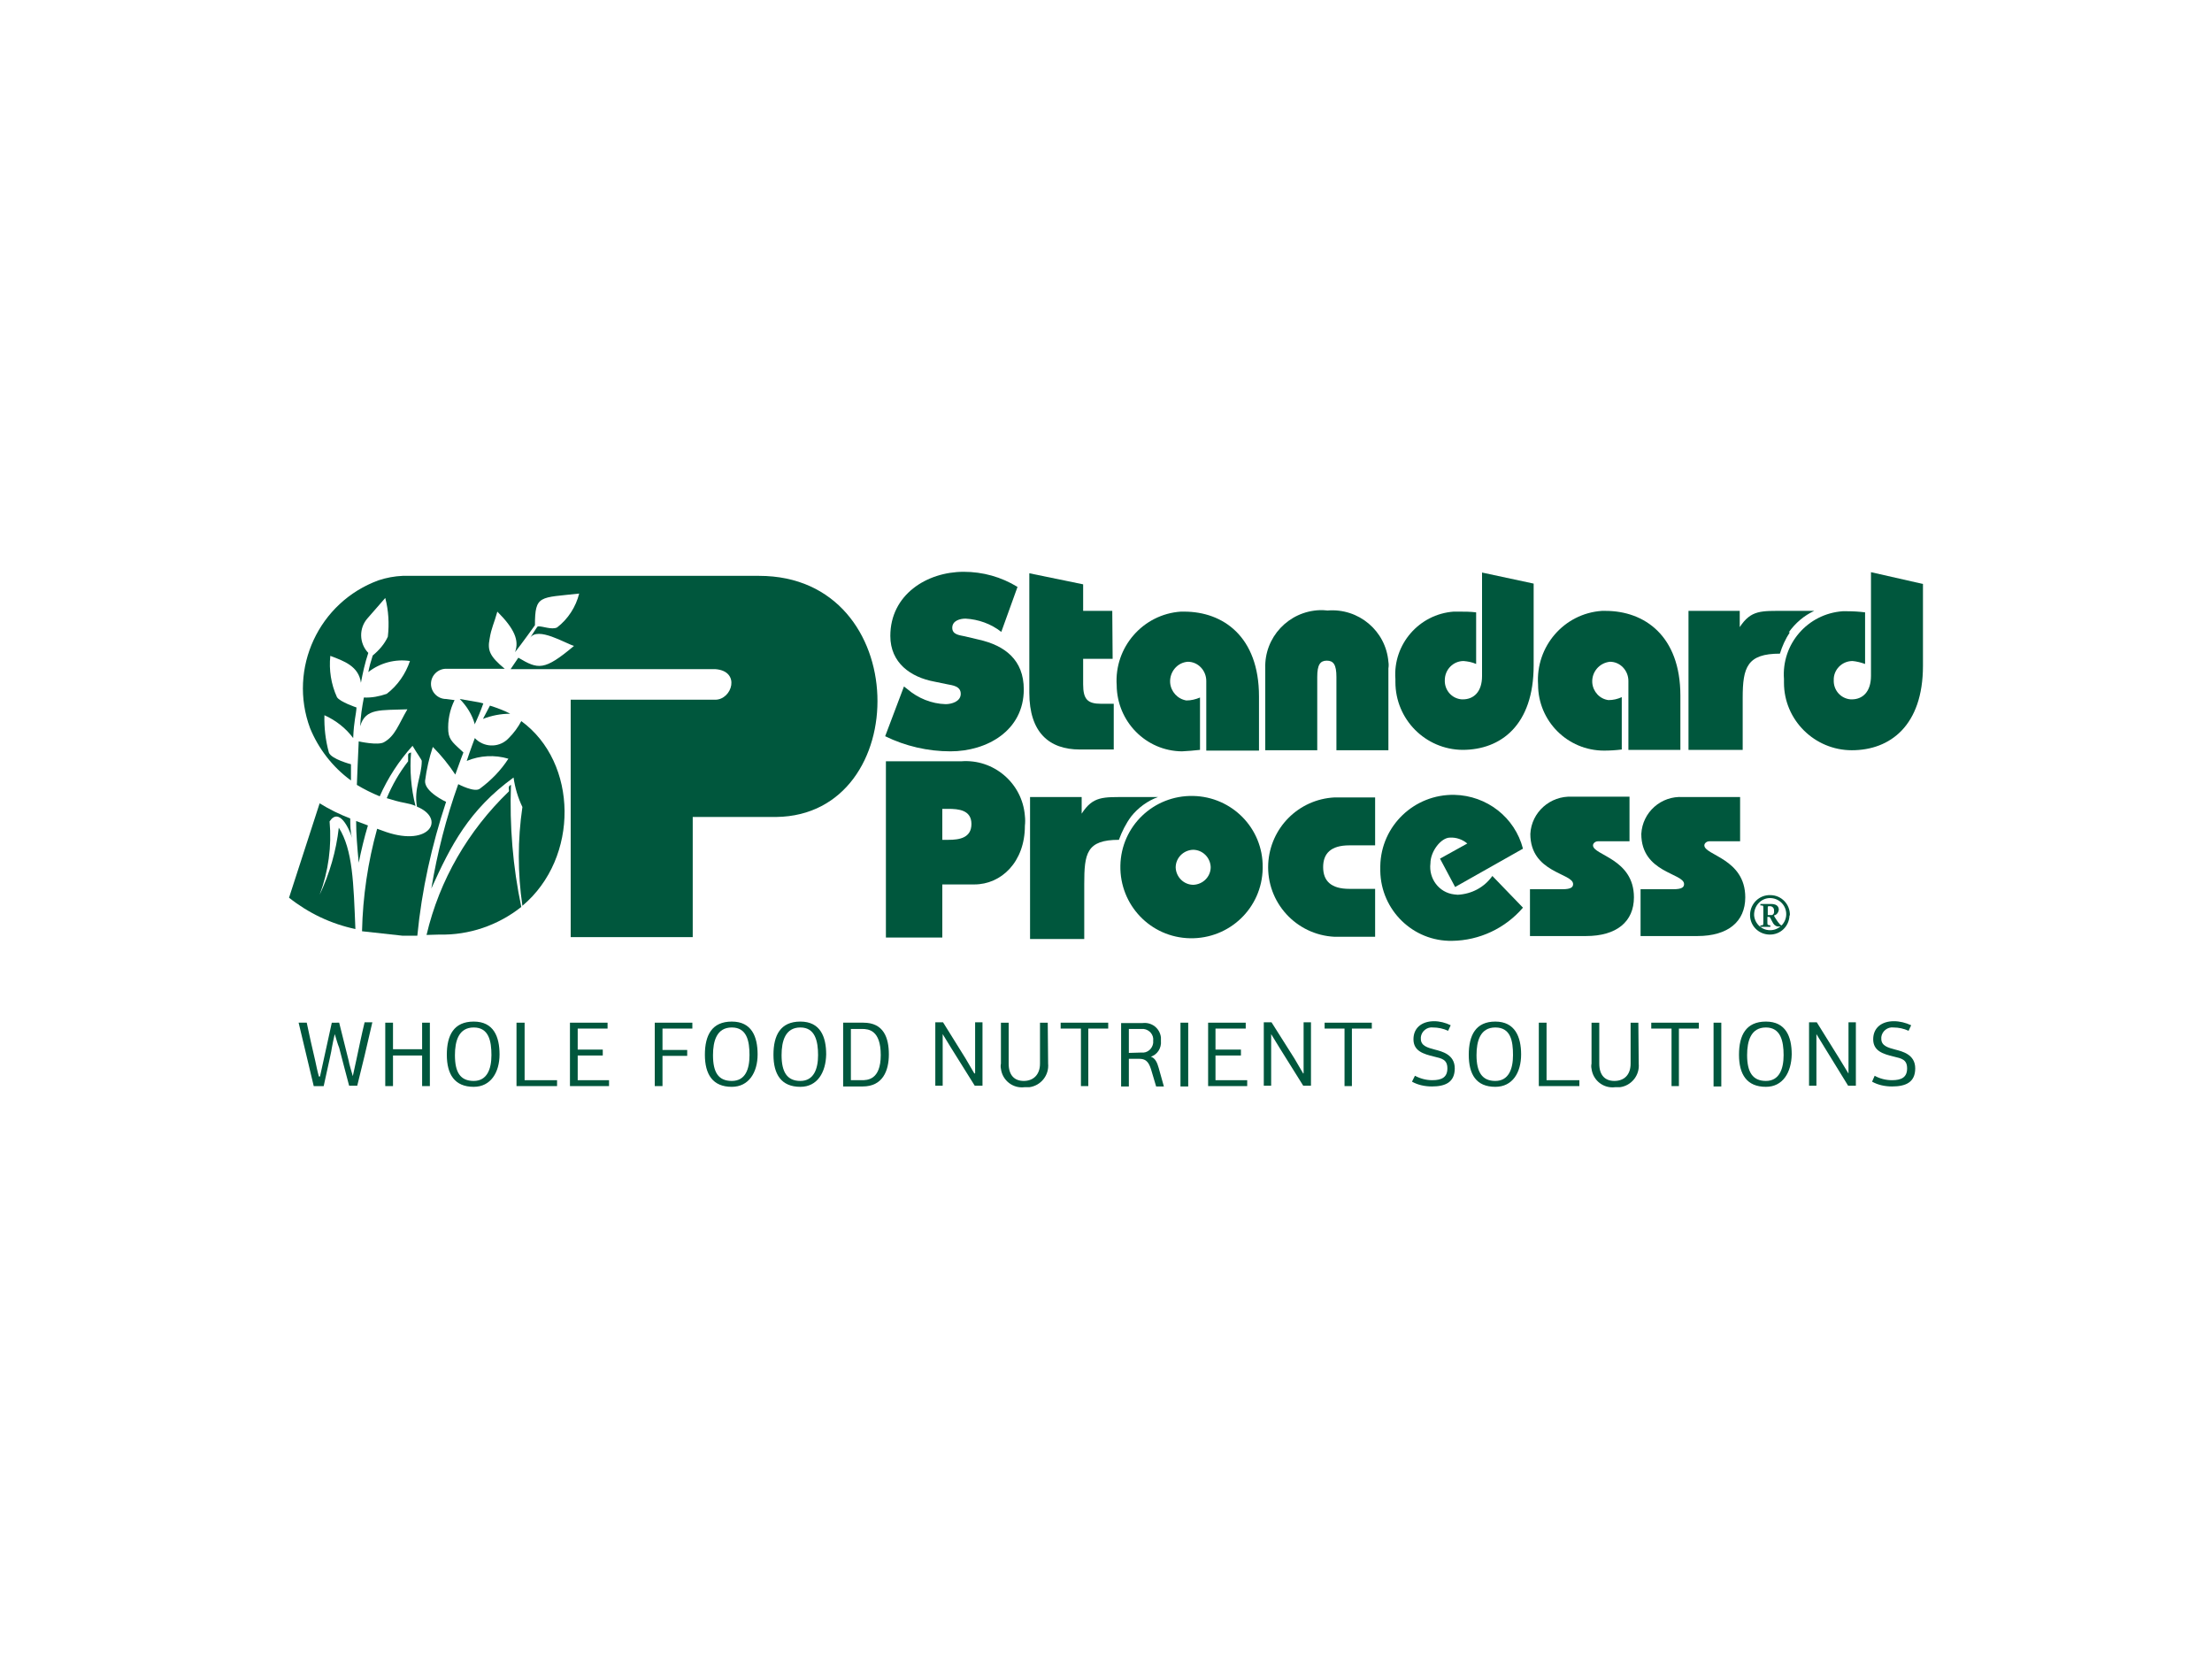 <?xml version="1.0" encoding="utf-8"?>
<!-- Generator: Adobe Illustrator 26.0.3, SVG Export Plug-In . SVG Version: 6.00 Build 0)  -->
<svg version="1.0" id="katman_1" xmlns="http://www.w3.org/2000/svg" xmlns:xlink="http://www.w3.org/1999/xlink" x="0px" y="0px"
	 viewBox="0 0 600 450" style="enable-background:new 0 0 600 450;" xml:space="preserve">
<style type="text/css">
	.st0{fill:#00573D;}
</style>
<g>
	<path class="st0" d="M245.2,186.2l0.9,0.7c2.9,2.5,6.6,4,10.4,4.1c1.6,0,4.1-0.7,4.1-2.8s-2.2-2.3-3.7-2.6l-3.4-0.7
		c-6.5-1.2-12-5.1-12-12.4c0-11.2,9.9-17.4,19.9-17.4c5.2,0,10.2,1.4,14.6,4.1l-4.4,12.2c-2.8-2.2-6.2-3.4-9.7-3.6
		c-1.4,0-3.6,0.5-3.6,2.5c0,1.9,2.1,2,3.4,2.3l3.8,0.9c7.1,1.6,12.2,5.5,12.2,13.5c0,11.2-10,16.8-19.9,16.8
		c-6.1,0-12.2-1.4-17.7-4.1L245.2,186.2z"/>
	<path class="st0" d="M240.3,206.5h20.4c8.8-0.7,16.6,5.9,17.3,14.8c0.1,0.9,0.1,1.8,0,2.7c0,9.8-6.4,15.9-13.7,15.9h-8.7v14.4
		h-15.3V206.5z M255.6,227.8h1.7c2.9,0,6.2-0.5,6.2-4.3s-3.5-4.1-6.3-4.1h-1.6L255.6,227.8z"/>
	<path class="st0" d="M78.4,243.5c5.3,4.2,11.4,7.1,18,8.5c-0.5-12.4-0.7-21.5-4.5-27.5c-0.7,6.3-2.5,12.5-5.2,18.2
		c2.4-6.4,3.3-13.2,2.7-19.9c2.6-3.9,5.3,1.9,6.1,4.5c-0.5-1.7-0.5-3.7-0.5-5.3c-2.9-1.1-5.7-2.5-8.3-4.1L78.4,243.5z"/>
	<path class="st0" d="M130.2,213.9c-1.4,1.2-5.9-1.2-5.9-1.2c-3.3,9.2-5.7,18.7-7.3,28.3c5.3-11.7,10.2-21.3,22.3-30.1
		c0.4,2.8,1.2,5.5,2.4,8c-1.3,8.9-1.3,17.9,0,26.8c15.5-13,15.1-38.9-0.3-50.1c-0.9,1.7-2,3.2-3.4,4.6c-2.3,2.5-6.2,2.7-8.8,0.4
		c-0.1-0.1-0.3-0.3-0.4-0.4c0,0-1.4,3.7-2.2,6.2c3.6-1.5,7.6-1.7,11.3-0.6C135.9,208.9,133.3,211.6,130.2,213.9"/>
	<path class="st0" d="M96.6,222.7c0,3.6,0.3,7,0.7,11.3c0.7-3.4,1.5-6.8,2.5-10.1L96.6,222.7"/>
	<path class="st0" d="M95.2,211.7c0-1.4,0-2.9,0-4.4c0,0-5.4-1.4-6-3.2c-0.9-3.3-1.3-6.7-1.2-10.1c3.1,1.4,5.8,3.5,7.8,6.2
		c0.2-4.8,0.8-6.3,0.9-8.3c0,0-4.5-1.5-5.3-2.8c-1.6-3.5-2.2-7.4-1.8-11.2c3.7,1.4,7.7,2.8,8.3,7.3c0.5-2.7,1.1-5.4,2-8.1
		c-2.5-2.6-2.6-6.7-0.2-9.4c1.7-1.9,2.5-2.9,4.8-5.5c0.9,3.4,1.1,7,0.7,10.5c-0.9,2-2.4,3.7-4.1,5.1c-0.5,1.5-0.9,3-1.2,4.5
		c3.2-2.5,7.3-3.6,11.3-3c-1.2,3.5-3.3,6.6-6.3,8.9c-2,0.7-4.1,1.1-6.2,1c-0.5,2.6-0.9,5.2-1,7.8c1.4-5,5.6-4.3,12.8-4.6
		c-2.4,4.1-3.3,7.2-6.3,8.9c-1.6,1-6.9-0.2-6.9-0.2c-0.2,4.7-0.4,8.5-0.5,11.8c2,1.2,4,2.2,6.2,3.1c2.2-5,5.2-9.6,8.9-13.7
		c1.3,2.2,2.5,3.8,2.5,4.1c0,4.1-2.2,7.5-1.3,12.4c7.8,3.2,3.6,10.9-8.3,6.9l-2.5-0.9c-2.5,9-3.9,18.4-4.1,27.8l0,0l10.9,1.2h4.1
		c1.2-12.4,3.9-24.5,7.8-36.3c0,0-5.9-2.7-5.7-5.7c0.4-3.1,1.1-6.2,2.1-9.2c2.3,2.3,4.3,4.8,6.1,7.5c1-2.9,2.2-6,2.2-6
		c-2.4-2.3-3.9-3.2-4.1-5.7c-0.2-2.9,0.4-5.9,1.7-8.5l-2.3-0.3c-2.3,0-4.1-1.9-4.1-4.1c0-2.3,1.9-4.1,4.1-4.1h15.9
		c-4.1-3.4-4.7-5-4.1-8.1c0.5-3.1,1.2-4.1,2.1-7.4c4.6,4.6,6,7.8,4.8,11c1.6-2,5.4-7.3,5.4-7.3c0-8.3,1.3-7.4,12-8.6
		c-0.9,3.6-3,6.9-6,9.2c-1.5,0.7-3.9-0.4-5.2-0.3c-0.2,0-1.8,2.7-2.1,3.1c2.1-3.1,9.5,1.5,11.9,2.2c-8.1,6.8-9.7,6.4-15.1,3.2
		l-2.1,3.1H194c7,0.5,4.6,8.3,0,8.3h-39.2v64.4h33.1v-32.6h22.7c37.3-0.5,37.3-65.4-4.7-65.4h-96.7c-2.2,0.1-4.4,0.5-6.5,1.2
		c-16.2,5.9-24.6,23.9-18.6,40.1C86.3,202.9,90.1,208,95.2,211.7"/>
	<path class="st0" d="M109.9,217.8c1,0.2,1.9,0.4,2.8,0.8c-1.2-4.7-1.6-9.7-1.2-14.5c-0.5,0.2-0.8,0.2-0.8,0.7v1.7
		c-2.4,3.1-4.3,6.4-5.8,10C106.5,217,108.2,217.5,109.9,217.8"/>
	<path class="st0" d="M138.4,193.6c-1.7-0.9-3.6-1.6-5.5-2.2L131,195C133.3,194.1,135.8,193.6,138.4,193.6"/>
	<path class="st0" d="M119.2,253.5c8,0.2,15.9-2.5,22.2-7.5c-2.3-10.9-3.2-22-2.8-33.1c-1.1,0.4-0.3,1.5-0.6,1.8
		c-11,10.6-18.8,24-22.3,38.9L119.2,253.5z"/>
	<path class="st0" d="M128.7,196.6c0.9-1.9,1.7-3.8,2.4-5.8l-1.2-0.3l-5.2-0.9c1.9,1.9,3.4,4.3,4.1,6.9"/>
	<path class="st0" d="M521.6,158.4v22.2c0,16.2-8.9,22.9-19.3,22.9c-10.1,0-18.4-8.2-18.4-18.3c0-0.3,0-0.7,0-1
		c-0.7-9.5,6.4-17.7,15.9-18.4c0.4,0,0.9,0,1.3,0c1.6,0,3.2,0.1,4.8,0.3v14c-1.1-0.4-2.3-0.7-3.4-0.8c-2.9,0-5.2,2.4-5.1,5.2
		c0,0,0,0,0,0l0,0c-0.1,2.7,1.9,5,4.6,5.2h0.3c2.9,0,5.2-2,5.2-6.4v-28.1L521.6,158.4z"/>
	<path class="st0" d="M301.8,178.7h-8v6.9c0,4.1,1.2,5.3,4.9,5.3h3.4v12.4h-9.2c-8.3,0-13.7-4.6-13.7-15.4v-32.4l14.6,3v7.2h7.9
		L301.8,178.7z"/>
	<path class="st0" d="M343.2,203.5v-22.2c-0.3-8.4,6.3-15.5,14.8-15.8c0.7,0,1.4,0,2.1,0.1c8.4-0.7,15.8,5.5,16.5,13.9
		c0.1,0.6,0.1,1.2,0,1.8v22.2h-14.1v-19.9c0-3.3-0.8-4.4-2.6-4.4s-2.6,1.1-2.6,4.4v19.9H343.2z"/>
	<path class="st0" d="M441.7,203.5v-18.8c0-2.8-2.2-5.2-5-5.2l0,0c-2.9,0.3-5,2.8-4.8,5.7c0.2,2.4,2,4.4,4.4,4.7
		c1.3,0,2.5-0.3,3.6-0.8v14.2c-1.6,0.2-3.2,0.3-4.8,0.3c-9.9,0-17.9-8-17.9-17.9c-0.7-10.3,7-19.3,17.3-20c0.3,0,0.7,0,1,0
		c10.5,0,20.3,6.7,20.3,23v14.7H441.7z"/>
	<path class="st0" d="M323.6,230.5c2.6,0,4.7,2.1,4.8,4.7c0,2.6-2.1,4.7-4.7,4.8c-2.6,0-4.7-2.1-4.8-4.7c0,0,0,0,0,0
		C318.9,232.7,321,230.6,323.6,230.5 M323.6,215.9c-10.7-0.2-19.5,8.2-19.7,18.9c-0.2,10.7,8.2,19.5,18.9,19.7
		c10.7,0.2,19.5-8.2,19.7-18.9c0-0.1,0-0.3,0-0.4C342.6,224.7,334.2,216.1,323.6,215.9C323.6,215.9,323.6,215.9,323.6,215.9"/>
	<path class="st0" d="M373,254.1h-11c-10.4-0.5-18.5-9.3-18-19.8c0.5-9.7,8.2-17.5,18-18h11v13h-7c-5,0-7.1,2.2-7.1,5.9
		c0,3.8,2.2,5.9,7.1,5.9h7V254.1z"/>
	<path class="st0" d="M394.7,240.6l-4.1-7.7l7.4-4.1c-1.3-1.1-3-1.7-4.7-1.6c-2.4,0-5.3,3.7-5.3,7c-0.5,4.1,2.3,7.9,6.4,8.4
		c0.3,0,0.7,0.1,1,0.1c3.8-0.2,7.2-2,9.4-5.1l8.3,8.6c-4.8,5.6-11.8,8.9-19.2,9c-10.6,0.2-19.3-8.3-19.5-18.9c0-0.5,0-1,0-1.4
		c0.2-10.9,9.2-19.5,20.1-19.3c8.8,0.2,16.4,6.1,18.6,14.6L394.7,240.6z"/>
	<path class="st0" d="M442,228.2h-8.6c-0.6,0-1.3,0.5-1.3,1.1c0,2.7,11.1,3.6,11.1,14.1c0,6.6-4.7,10.5-13,10.5H415v-12.7h8.8
		c2.4,0,2.9-0.6,2.9-1.4c0-3-11.6-3-11.6-13.6c0.3-5.9,5.4-10.4,11.3-10.1c0.1,0,0.1,0,0.2,0H442L442,228.2z"/>
	<path class="st0" d="M471.9,228.2h-8.3c-0.6,0-1.3,0.5-1.3,1.1c0,2.7,11.1,3.6,11.1,14.1c0,6.6-4.7,10.5-13,10.5H445v-12.7h8.9
		c2.4,0,2.9-0.6,2.9-1.4c0-3-11.6-3-11.6-13.6c0.3-5.9,5.4-10.4,11.3-10c0.1,0,0.2,0,0.3,0h15.2V228.2z"/>
	<path class="st0" d="M327.2,203.5v-18.8c0-2.8-2.2-5.2-5-5.2l0,0c-2.9,0.2-5,2.8-4.8,5.7c0.2,2.4,2,4.4,4.4,4.8
		c1.3,0,2.5-0.3,3.7-0.8v14.2c-1.6,0.2-3.3,0.3-4.9,0.4c-9.8-0.1-17.6-8.1-17.7-17.9c-0.7-10.3,7.1-19.3,17.4-20c0.3,0,0.6,0,0.9,0
		c10.5,0,20.3,6.7,20.3,23v14.7H327.2z"/>
	<path class="st0" d="M416,158.3v22.2c0,16.2-8.9,22.9-19.3,22.9c-10.1-0.1-18.2-8.3-18.2-18.4c0-0.3,0-0.5,0-0.8
		c-0.7-9.4,6.4-17.6,15.8-18.3c0.4,0,0.9,0,1.3,0c1.6,0,3.2,0,4.8,0.2v14c-1.1-0.5-2.3-0.7-3.4-0.8c-2.8,0-5.1,2.3-5.1,5.2l0,0
		c-0.1,2.7,1.9,5,4.6,5.2h0.3c2.9,0,5.2-2,5.2-6.3v-28.1L416,158.3z"/>
	<path class="st0" d="M485.5,171.5c-1.2,1.8-2.1,3.8-2.7,5.8c-8.9,0-10.1,3.7-10.1,12v14.1H458v-37.7h13.9v4.4l0,0
		c3.1-4.7,5.8-4.4,12.4-4.4h7.8c-2.8,1.3-5.1,3.3-6.9,5.8"/>
	<path class="st0" d="M306.8,221.5c-1.4,1.9-2.5,4.1-3.3,6.3c-8.8,0-9.4,3.7-9.4,12v14.9h-14.7v-38.5h14v4.5l0,0
		c3.1-4.8,5.8-4.5,12.4-4.5h8.3C311.3,217.2,308.7,219.1,306.8,221.5"/>
	<path class="st0" d="M485.4,248.3c-0.1,3-2.5,5.3-5.5,5.2s-5.3-2.5-5.2-5.5c0.1-2.9,2.5-5.3,5.5-5.2c3,0,5.4,2.5,5.3,5.5l0,0
		 M475.8,248.3c0.2,2.4,2.3,4.2,4.7,4c2.4-0.2,4.2-2.3,4-4.7c-0.2-2.3-2.1-4-4.4-4C477.7,243.6,475.7,245.7,475.8,248.3L475.8,248.3
		 M480.4,245.2c1,0,2.1,0.3,2.1,1.6c-0.1,0.7-0.6,1.4-1.3,1.5c0,0.3,0.5,0.9,0.8,1.4c0.2,0.3,0.4,0.6,0.7,0.9
		c0.1,0.2,0.3,0.3,0.5,0.4l0,0v0.3h-0.5c-0.7,0.1-1.3-0.2-1.7-0.8c-0.3-0.5-0.7-1.3-0.8-1.5c-0.1-0.2-0.2-0.3-0.4-0.3h-0.4v1.4
		c0,0.8,0,0.8,0.8,0.9v0.4h-2.7v-0.4c0.8,0,0.8,0,0.8-0.9v-3.7c0-0.8,0-0.8-0.8-0.8v-0.4L480.4,245.2z M479.5,248.2h0.5
		c0.2,0,0.4,0,0.7,0c0.4-0.2,0.6-0.6,0.5-1.1c0.1-0.7-0.4-1.3-1.1-1.3c0,0,0,0,0,0l0,0c-0.6,0-0.6,0-0.6,0.4L479.5,248.2z"/>
	<path class="st0" d="M90.8,280.5c-0.3,1.3-0.6,2.6-0.8,3.8c0,0.4-0.8,3.9-2.2,10.3h-2.7l-4.1-17.2h2.2c0.7,3.4,1.5,6.9,2.3,10.3
		c0.3,1.4,0.6,2.9,1,4.3h0.3l0.9-4.1c0.8-3.7,1.5-6.9,2.3-10.5H92l2.6,10.4c0,0.4,0.9,3.4,1.1,4.1l0,0c0.3-1.5,0.7-3.1,1-4.6
		c0.7-3.3,1.4-6.7,2.2-10h2.1c-1.4,6.2-2.8,12-4.1,17.2h-2.2c-0.9-3.5-1.8-6.7-2.7-10.3C91.5,283,91.2,281.7,90.8,280.5L90.8,280.5z
		"/>
	<polygon class="st0" points="114.5,294.6 114.5,286.3 106.6,286.3 106.6,294.6 104.5,294.6 104.5,277.4 106.6,277.4 106.6,284.6 
		114.5,284.6 114.5,277.4 116.6,277.4 116.6,294.6 	"/>
	<path class="st0" d="M128.5,294.8c-5.2,0-7.3-3.4-7.3-8.7c0-5.3,1.9-9,7.3-9s7,4.1,7,8.9C135.5,290.9,133.1,294.8,128.5,294.8
		 M128.5,278.7c-4.1,0-5.1,3.7-5.1,7.5c0,4.6,1.4,7,5.1,7c3.6,0,4.8-3.2,4.8-7S132.6,278.7,128.5,278.7"/>
	<polygon class="st0" points="140.1,294.6 140.1,277.4 142.3,277.4 142.3,293 151.1,293 151.1,294.6 	"/>
	<polygon class="st0" points="154.6,294.6 154.6,277.4 164.8,277.4 164.8,279 156.7,279 156.7,284.7 163.5,284.7 163.5,286.3 
		156.7,286.3 156.7,293 165.2,293 165.2,294.6 	"/>
	<polygon class="st0" points="177.6,294.6 177.6,277.4 187.8,277.4 187.8,279 179.7,279 179.7,284.8 186.4,284.8 186.4,286.4 
		179.7,286.4 179.7,294.6 	"/>
	<path class="st0" d="M198.5,294.8c-5.2,0-7.3-3.4-7.3-8.7c0-5.3,1.9-9,7.3-9c5.4,0,7,4.1,7,8.9
		C205.5,290.9,203.1,294.8,198.5,294.8 M198.5,278.7c-4.1,0-5.1,3.7-5.1,7.5c0,4.6,1.4,7,5.1,7s4.8-3.2,4.8-7
		S202.6,278.7,198.5,278.7"/>
	<path class="st0" d="M217.1,294.8c-5.2,0-7.3-3.4-7.3-8.7c0-5.3,1.9-9,7.3-9c5.4,0,7,4.1,7,8.9C224,290.9,221.7,294.8,217.1,294.8
		 M217.1,278.7c-4.1,0-5.1,3.7-5.1,7.5c0,4.6,1.5,7,5.1,7c3.6,0,4.8-3.2,4.8-7S221.1,278.7,217.1,278.7"/>
	<path class="st0" d="M228.7,294.6v-17.2h5.5c5.5,0,6.9,4.1,6.9,8.6s-1.7,8.7-7.1,8.7H228.7z M230.8,279v14h2.9c1.5,0,5.2,0,5.2-6.8
		s-3.3-7.1-5.1-7.1H230.8z"/>
	<path class="st0" d="M264.5,291.1v-13.8h2v17.2h-2.1l-6.5-10.4l-2.2-3.6l0,0v14h-2v-17.2h2.1l6.1,9.8l2.4,4.1L264.5,291.1z"/>
	<path class="st0" d="M284.3,288.5c0.3,3.2-2,6-5.1,6.4c-0.4,0-0.9,0-1.3,0c-3.1,0.4-6-1.8-6.4-5c-0.1-0.5-0.1-0.9,0-1.4v-11.1h2.1
		v11.1c0,3.2,1.6,4.7,4.1,4.7s4.4-1.6,4.4-4.7v-11.1h2.1L284.3,288.5z"/>
	<polygon class="st0" points="293.2,294.6 293.2,279 287.7,279 287.7,277.4 300.6,277.4 300.6,279 295.2,279 295.2,294.6 	"/>
	<path class="st0" d="M312.1,286.6c1.3,0.4,1.8,1.7,2.2,3.1l1.4,5h-2.1l-1.4-4.7c-0.7-2.2-1.6-2.8-3.2-2.8h-2.8v7.5h-2.1v-17.2h5.8
		c2.5-0.3,4.7,1.4,5,3.9c0,0.3,0,0.6,0,0.9c0.2,2-1,3.9-3,4.4 M309.6,285.5c1.6,0.2,3-1,3.2-2.6c0,0,0,0,0-0.1c0-0.2,0-0.4,0-0.5
		c0.2-1.6-1-3-2.6-3.2c-0.2,0-0.4,0-0.7,0h-3.3v6.5L309.6,285.5z"/>
	<rect x="320.2" y="277.4" class="st0" width="2.1" height="17.3"/>
	<polygon class="st0" points="327.7,294.6 327.7,277.4 337.9,277.4 337.9,279 329.7,279 329.7,284.7 336.6,284.7 336.6,286.3 
		329.7,286.3 329.7,293 338.3,293 338.3,294.6 	"/>
	<path class="st0" d="M353.6,291.1v-13.8h2v17.2h-2.1l-6.5-10.4l-2.2-3.6l0,0v14h-2v-17.2h2.1l6.2,9.8l2.4,4.1L353.6,291.1z"/>
	<polygon class="st0" points="364.7,294.6 364.7,279 359.3,279 359.3,277.4 372.1,277.4 372.1,279 366.7,279 366.7,294.6 	"/>
	<path class="st0" d="M393.5,278.1l-0.7,1.5c-1.3-0.6-2.7-0.9-4.1-0.9c-1.6-0.2-3.1,1-3.3,2.6c0,0.2,0,0.3,0,0.5
		c0,1.9,1.9,2.4,3.8,2.9c1.9,0.5,5.4,1.3,5.4,5.1c0,3.8-2.6,4.9-6.2,4.9c-1.9,0-3.8-0.4-5.4-1.3l0.8-1.6c1.5,0.8,3.1,1.2,4.7,1.2
		c2.6,0,4.1-0.8,4.1-3.2s-1.5-2.7-3.6-3.2c-2.9-0.7-5.6-1.5-5.6-4.7s2.4-4.9,5.6-4.9C390.5,277,392.1,277.4,393.5,278.1"/>
	<path class="st0" d="M405.6,294.8c-5.2,0-7.2-3.4-7.2-8.7c0-5.3,1.9-9,7.2-9s7,4.1,7,8.9C412.6,290.9,410.3,294.8,405.6,294.8
		 M405.6,278.7c-4.1,0-5.1,3.7-5.1,7.5c0,4.6,1.5,7,5.1,7s4.8-3.2,4.8-7S409.8,278.7,405.6,278.7"/>
	<polygon class="st0" points="417.4,294.6 417.4,277.4 419.5,277.4 419.5,293 428.4,293 428.4,294.6 	"/>
	<path class="st0" d="M444.5,288.5c0.3,3.2-2,6-5.1,6.4c-0.4,0-0.9,0-1.3,0c-3.1,0.4-6-1.8-6.4-5c-0.1-0.5-0.1-0.9,0-1.4v-11.1h2.1
		v11.1c0,3.2,1.6,4.7,4.1,4.7s4.4-1.5,4.4-4.7v-11.1h2.1L444.5,288.5z"/>
	<polygon class="st0" points="453.4,294.6 453.4,279 447.9,279 447.9,277.4 460.8,277.4 460.8,279 455.4,279 455.4,294.6 	"/>
	<rect x="464.8" y="277.4" class="st0" width="2.1" height="17.3"/>
	<path class="st0" d="M479,294.8c-5.2,0-7.3-3.4-7.3-8.7c0-5.3,1.9-9,7.3-9c5.4,0,7,4.1,7,8.9C485.9,290.9,483.6,294.8,479,294.8
		 M479,278.7c-4.1,0-5.1,3.7-5.1,7.5c0,4.6,1.5,7,5.1,7s4.8-3.2,4.8-7S483,278.7,479,278.7"/>
	<path class="st0" d="M501.4,291.1v-13.8h2v17.2h-2.1l-6.4-10.4l-2.2-3.6l0,0v14h-2v-17.2h2.1l6.1,9.8l2.5,4.1L501.4,291.1z"/>
	<path class="st0" d="M518.4,278.1l-0.7,1.5c-1.3-0.6-2.7-0.9-4.1-0.9c-1.6-0.2-3.1,1-3.3,2.6c0,0.2,0,0.3,0,0.5
		c0,1.9,1.9,2.4,3.8,2.9c1.9,0.5,5.4,1.3,5.4,5.1c0,3.8-2.6,4.9-6.3,4.9c-1.9,0-3.8-0.4-5.4-1.3l0.7-1.6c1.4,0.8,3.1,1.2,4.7,1.2
		c2.6,0,4.1-0.8,4.1-3.2s-1.5-2.7-3.6-3.2c-2.9-0.7-5.6-1.5-5.6-4.7s2.4-4.9,5.6-4.9C515.3,277,516.9,277.4,518.4,278.1"/>
</g>
</svg>
